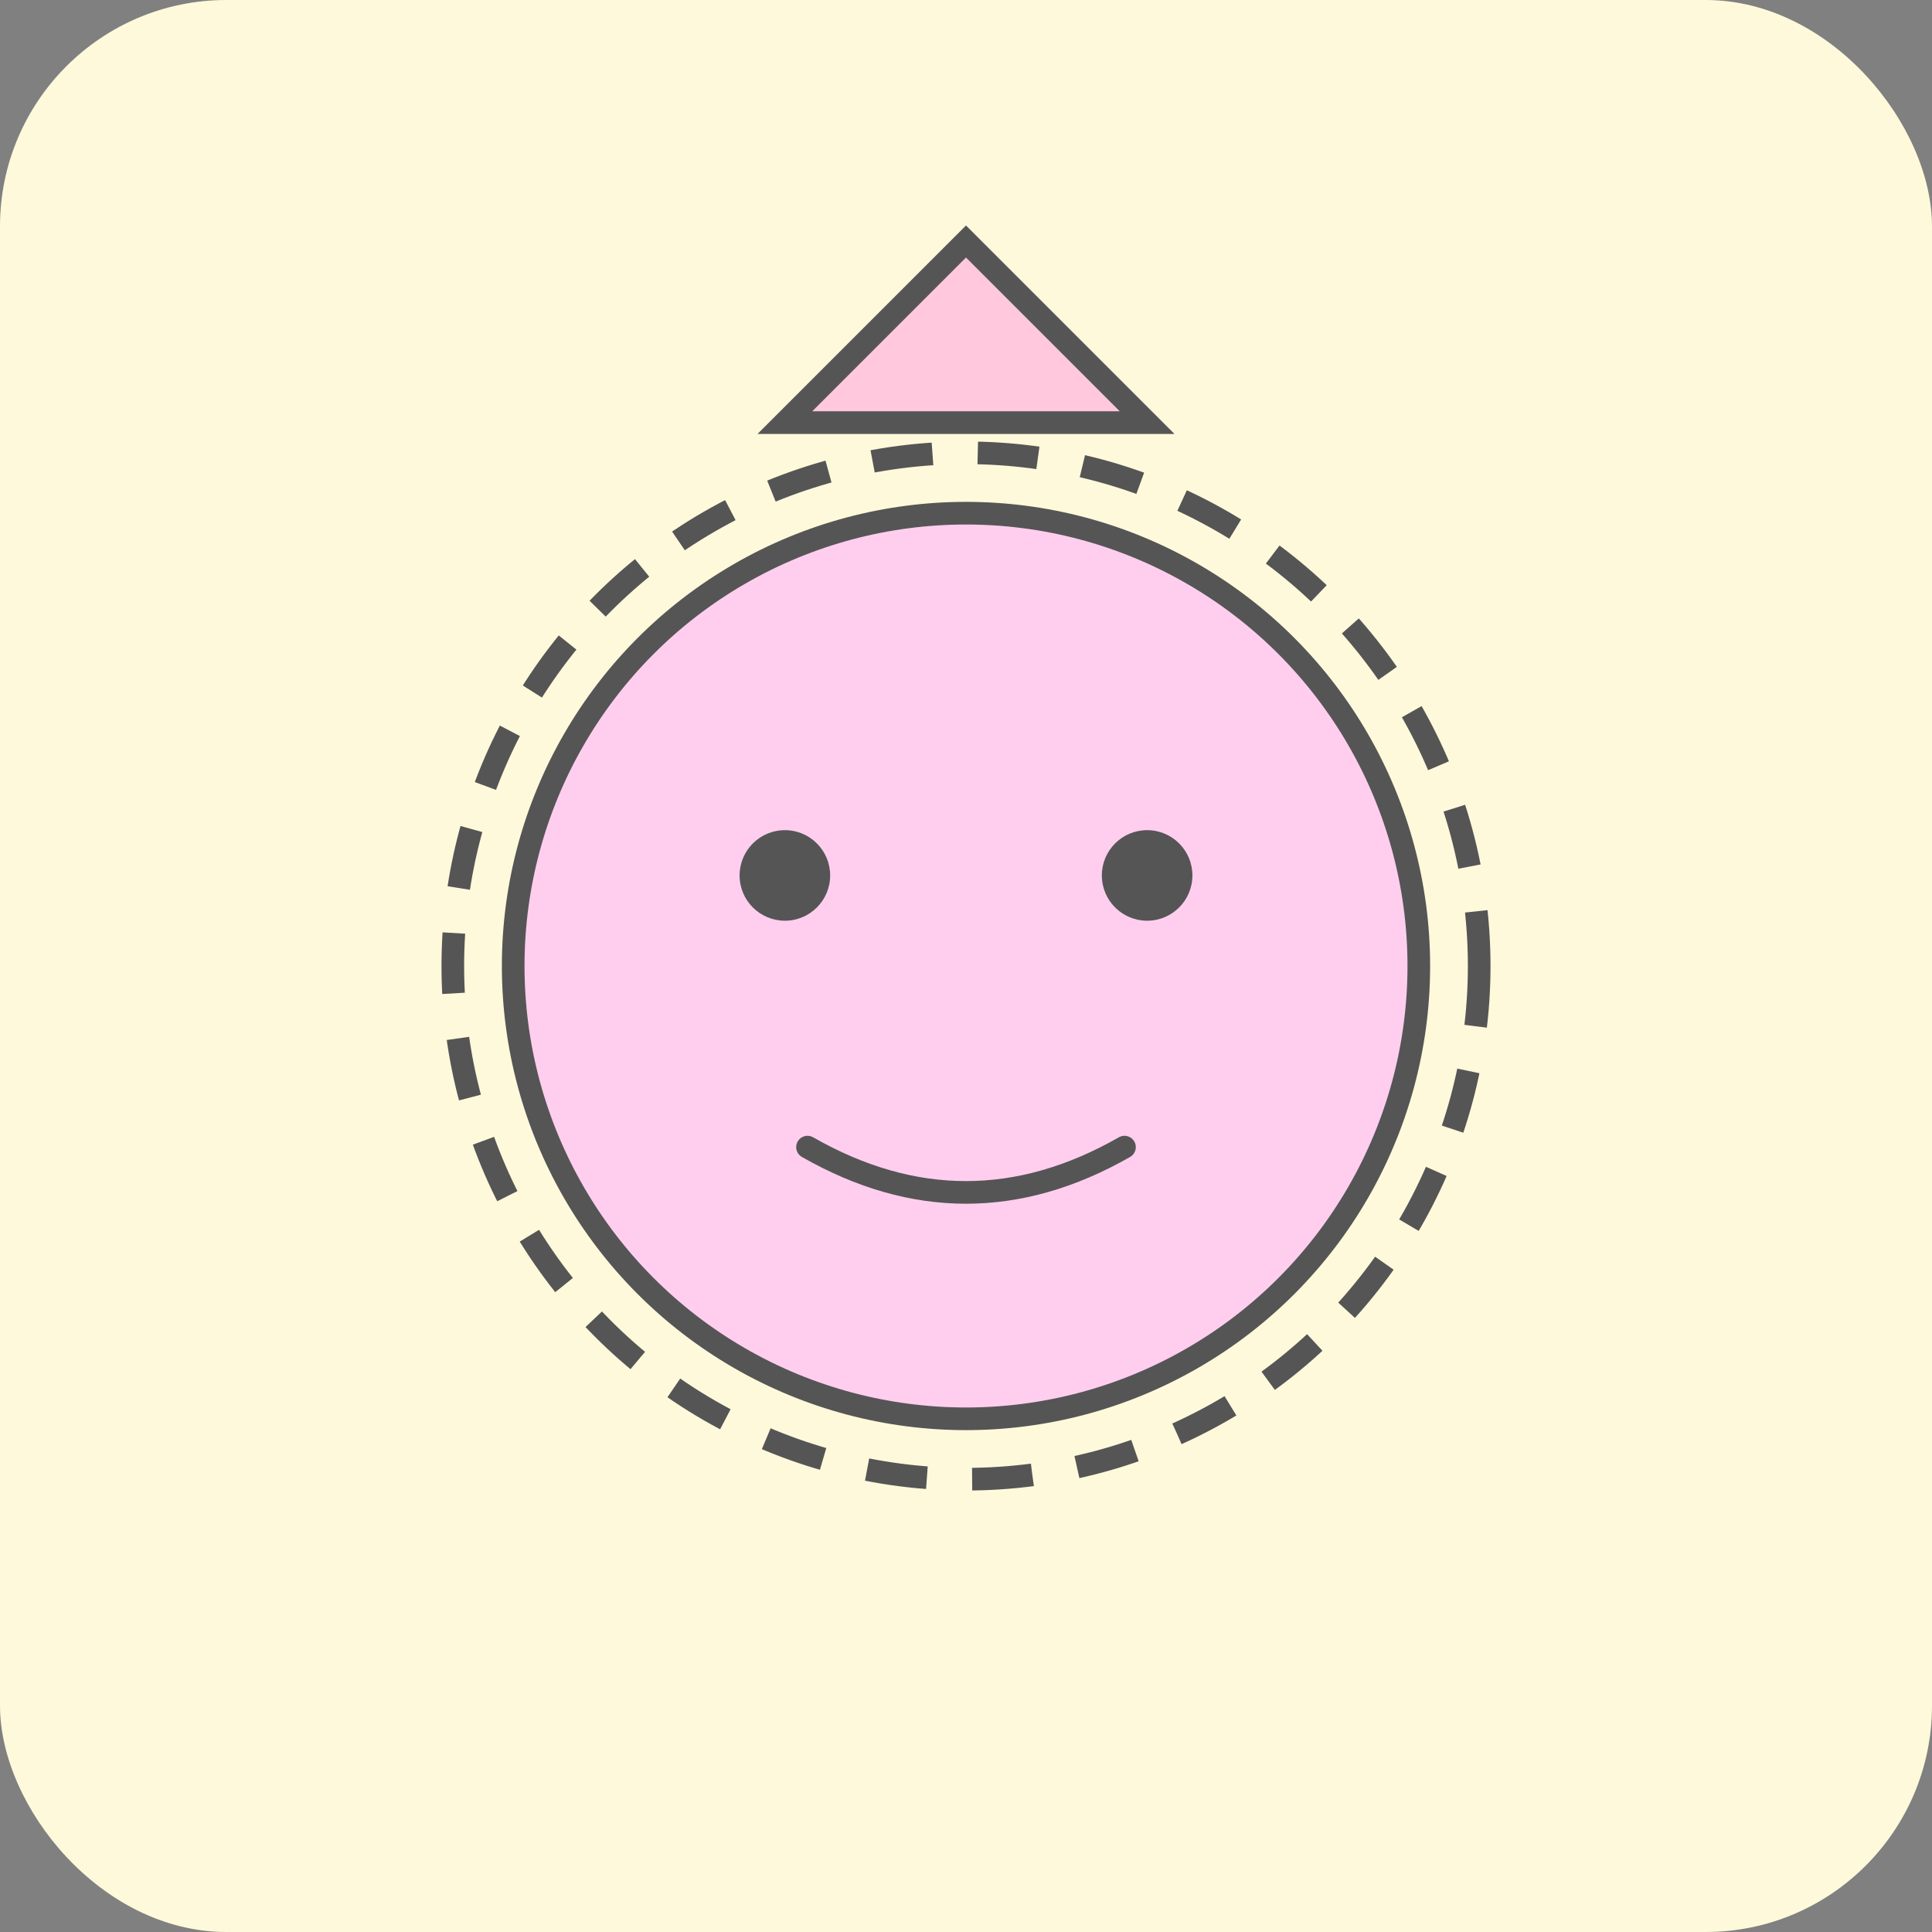 <svg xmlns="http://www.w3.org/2000/svg" viewBox="0 0 256 256" width="256" height="256">
<rect x="0" y="0" width="256" height="256" fill="#808080" stroke="none"/>
<rect width="256" height="256" rx="30" fill="#FFF9DB"/>


<circle cx="128" cy="128" r="60" fill="#FFCEEF" stroke="#555" stroke-width="3"/>
<circle cx="104.0" cy="116.0" r="6.0" fill="#555"/>
<circle cx="152.0" cy="116.0" r="6.0" fill="#555"/>
<path d="M 107.0 152.0 Q 128 164.0 149.0 152.0" fill="none" stroke="#555" stroke-width="3" stroke-linecap="round"/>

<path d="M104 56 L152 56 L128 32 Z" fill="#FFC8DD" stroke="#555" stroke-width="3"/>
<circle cx="128" cy="128" r="68" fill="none" stroke="#555" stroke-width="3" stroke-dasharray="8 6"/>

</svg>
